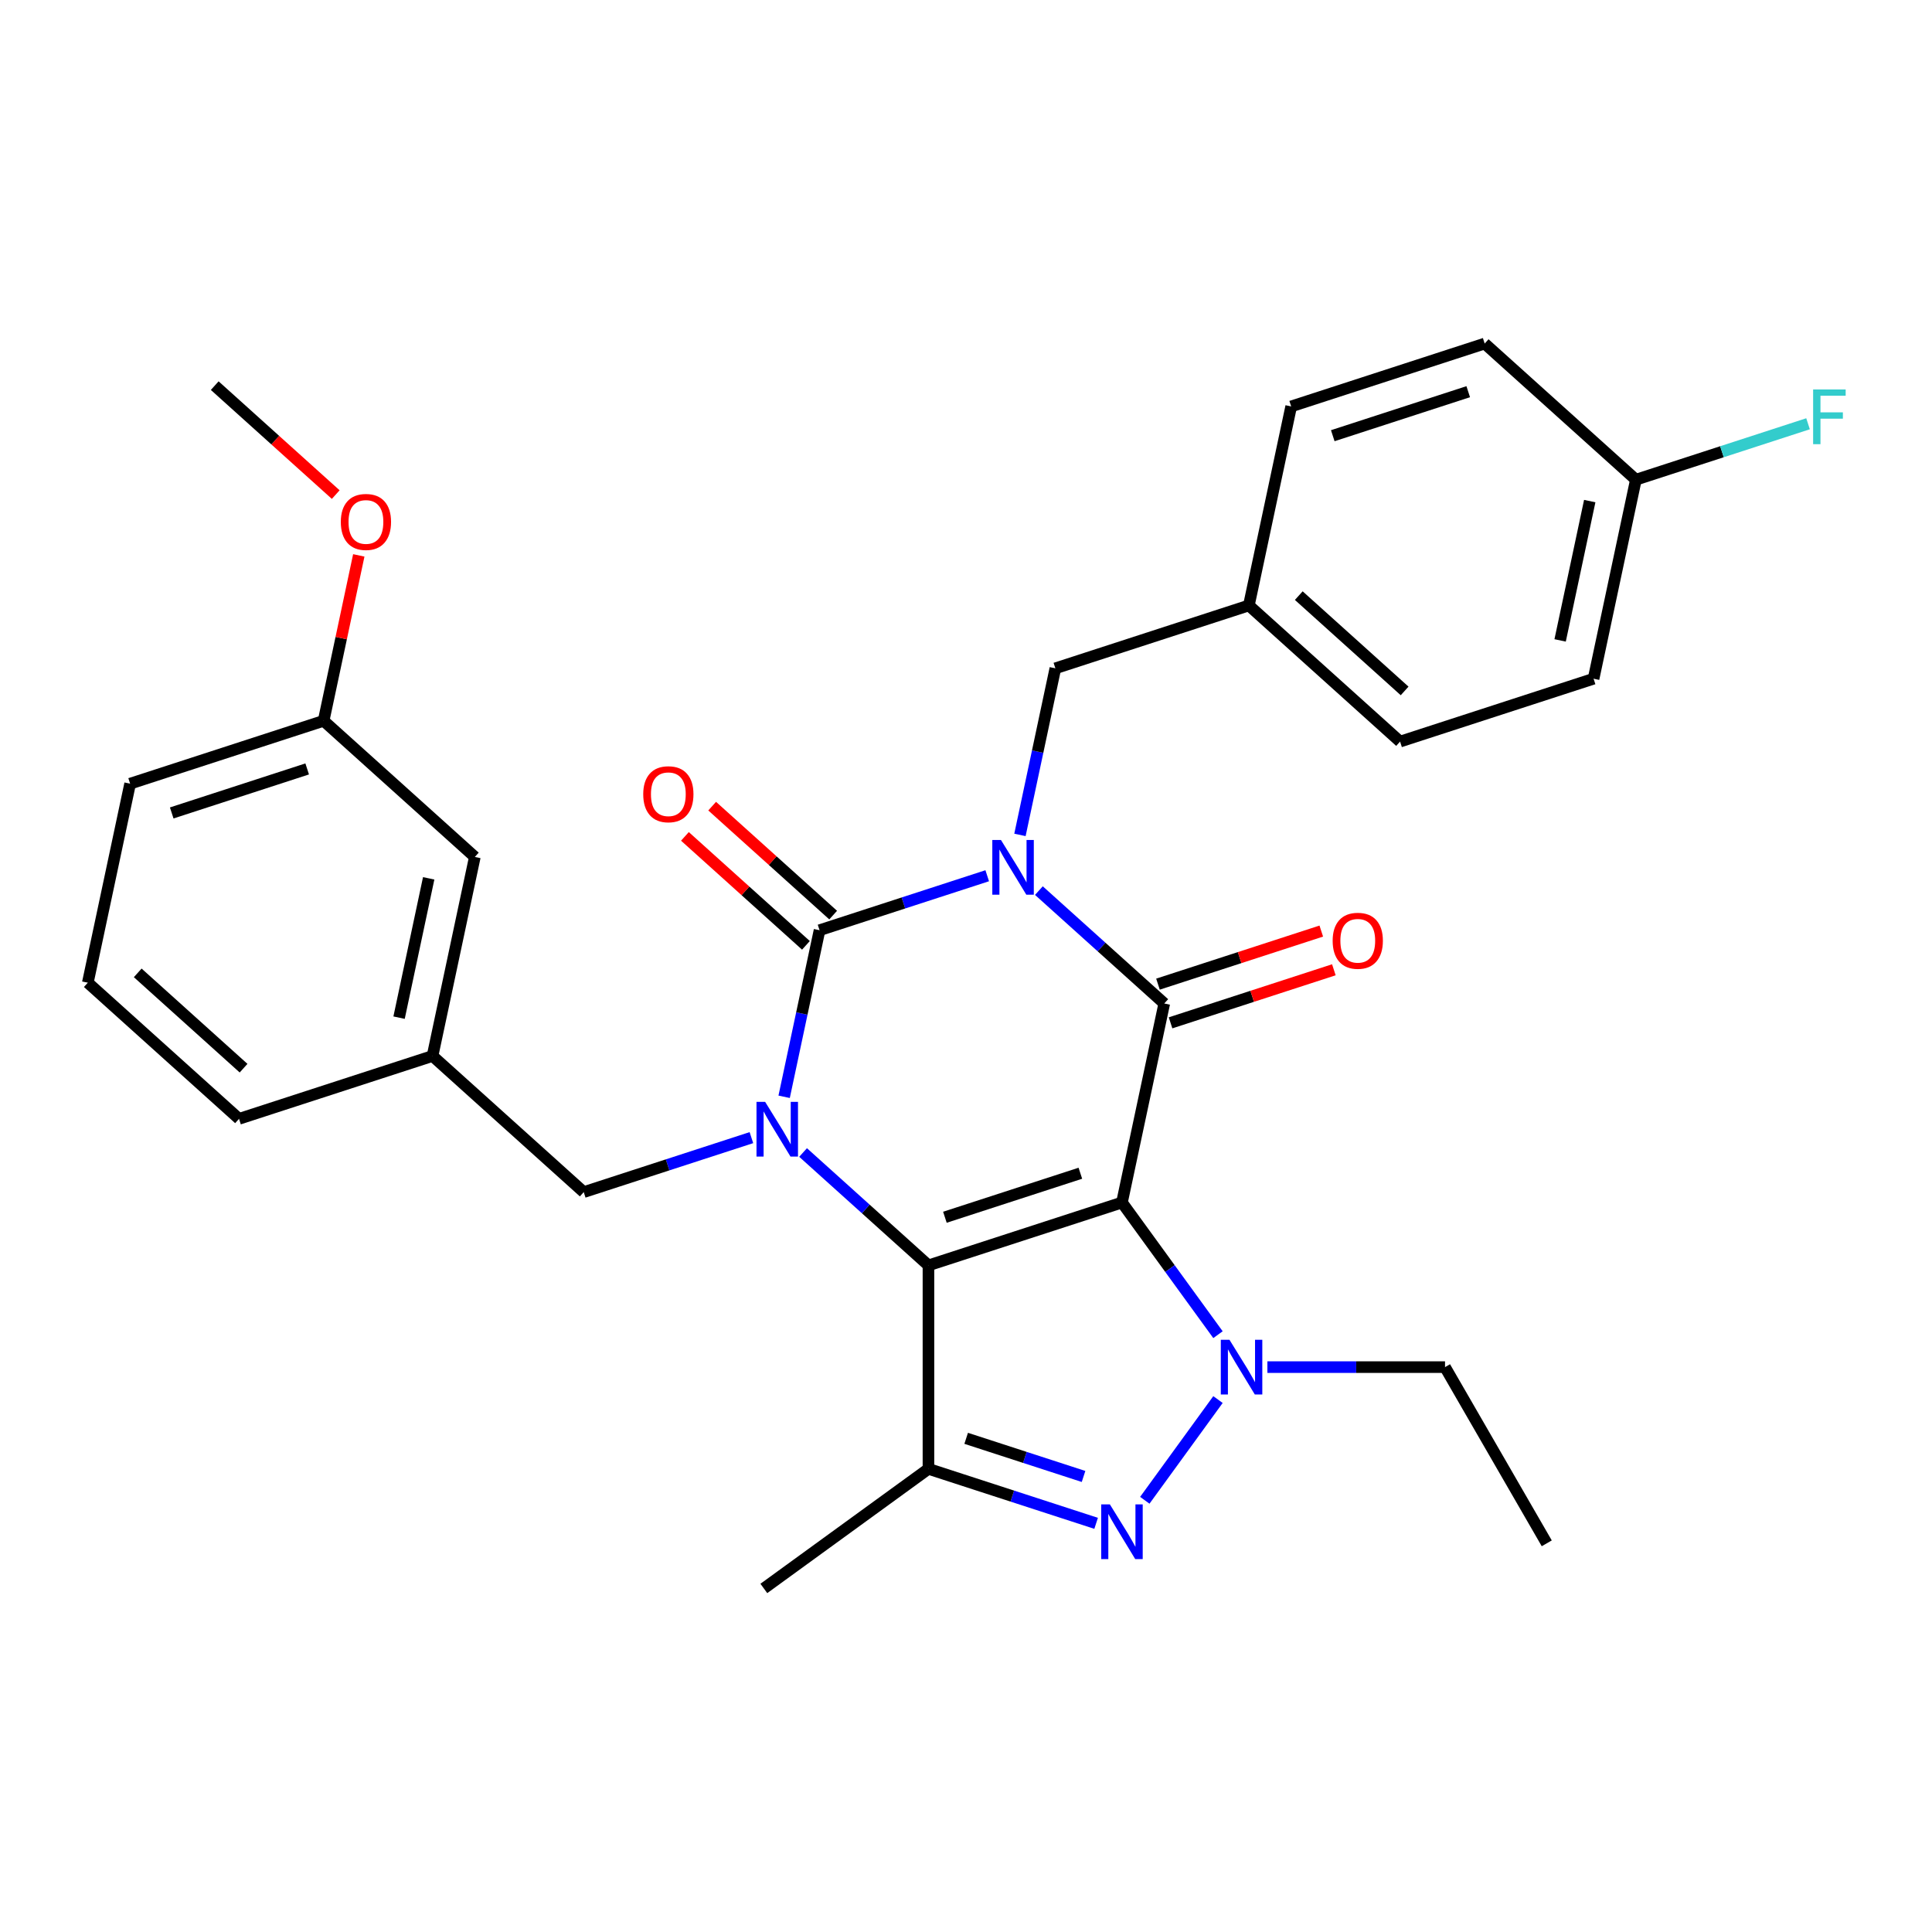 <?xml version='1.0' encoding='iso-8859-1'?>
<svg version='1.1' baseProfile='full'
              xmlns='http://www.w3.org/2000/svg'
                      xmlns:rdkit='http://www.rdkit.org/xml'
                      xmlns:xlink='http://www.w3.org/1999/xlink'
                  xml:space='preserve'
width='1000px' height='1000px' viewBox='0 0 1000 1000'>
<!-- END OF HEADER -->
<rect style='opacity:1.0;fill:#FFFFFF;stroke:none' width='1000' height='1000' x='0' y='0'> </rect>
<path class='bond-1' d='M 580.724,622.417 L 480.565,654.961' style='fill:none;fill-rule:evenodd;stroke:#000000;stroke-width:6px;stroke-linecap:butt;stroke-linejoin:miter;stroke-opacity:1' />
<path class='bond-1' d='M 559.192,607.267 L 489.08,630.048' style='fill:none;fill-rule:evenodd;stroke:#000000;stroke-width:6px;stroke-linecap:butt;stroke-linejoin:miter;stroke-opacity:1' />
<path class='bond-2' d='M 580.724,622.417 L 602.62,519.405' style='fill:none;fill-rule:evenodd;stroke:#000000;stroke-width:6px;stroke-linecap:butt;stroke-linejoin:miter;stroke-opacity:1' />
<path class='bond-5' d='M 580.724,622.417 L 605.575,656.621' style='fill:none;fill-rule:evenodd;stroke:#000000;stroke-width:6px;stroke-linecap:butt;stroke-linejoin:miter;stroke-opacity:1' />
<path class='bond-5' d='M 605.575,656.621 L 630.426,690.825' style='fill:none;fill-rule:evenodd;stroke:#0000FF;stroke-width:6px;stroke-linecap:butt;stroke-linejoin:miter;stroke-opacity:1' />
<path class='bond-0' d='M 537.73,460.977 L 570.175,490.191' style='fill:none;fill-rule:evenodd;stroke:#0000FF;stroke-width:6px;stroke-linecap:butt;stroke-linejoin:miter;stroke-opacity:1' />
<path class='bond-0' d='M 570.175,490.191 L 602.62,519.405' style='fill:none;fill-rule:evenodd;stroke:#000000;stroke-width:6px;stroke-linecap:butt;stroke-linejoin:miter;stroke-opacity:1' />
<path class='bond-4' d='M 510.984,453.281 L 467.591,467.38' style='fill:none;fill-rule:evenodd;stroke:#0000FF;stroke-width:6px;stroke-linecap:butt;stroke-linejoin:miter;stroke-opacity:1' />
<path class='bond-4' d='M 467.591,467.38 L 424.197,481.48' style='fill:none;fill-rule:evenodd;stroke:#000000;stroke-width:6px;stroke-linecap:butt;stroke-linejoin:miter;stroke-opacity:1' />
<path class='bond-8' d='M 527.926,432.143 L 537.09,389.033' style='fill:none;fill-rule:evenodd;stroke:#0000FF;stroke-width:6px;stroke-linecap:butt;stroke-linejoin:miter;stroke-opacity:1' />
<path class='bond-8' d='M 537.09,389.033 L 546.253,345.923' style='fill:none;fill-rule:evenodd;stroke:#000000;stroke-width:6px;stroke-linecap:butt;stroke-linejoin:miter;stroke-opacity:1' />
<path class='bond-3' d='M 480.565,654.961 L 448.119,625.747' style='fill:none;fill-rule:evenodd;stroke:#000000;stroke-width:6px;stroke-linecap:butt;stroke-linejoin:miter;stroke-opacity:1' />
<path class='bond-3' d='M 448.119,625.747 L 415.674,596.533' style='fill:none;fill-rule:evenodd;stroke:#0000FF;stroke-width:6px;stroke-linecap:butt;stroke-linejoin:miter;stroke-opacity:1' />
<path class='bond-7' d='M 480.565,654.961 L 480.565,760.275' style='fill:none;fill-rule:evenodd;stroke:#000000;stroke-width:6px;stroke-linecap:butt;stroke-linejoin:miter;stroke-opacity:1' />
<path class='bond-11' d='M 605.875,529.421 L 648.138,515.688' style='fill:none;fill-rule:evenodd;stroke:#000000;stroke-width:6px;stroke-linecap:butt;stroke-linejoin:miter;stroke-opacity:1' />
<path class='bond-11' d='M 648.138,515.688 L 690.402,501.956' style='fill:none;fill-rule:evenodd;stroke:#FF0000;stroke-width:6px;stroke-linecap:butt;stroke-linejoin:miter;stroke-opacity:1' />
<path class='bond-11' d='M 599.366,509.389 L 641.629,495.656' style='fill:none;fill-rule:evenodd;stroke:#000000;stroke-width:6px;stroke-linecap:butt;stroke-linejoin:miter;stroke-opacity:1' />
<path class='bond-11' d='M 641.629,495.656 L 683.893,481.924' style='fill:none;fill-rule:evenodd;stroke:#FF0000;stroke-width:6px;stroke-linecap:butt;stroke-linejoin:miter;stroke-opacity:1' />
<path class='bond-9' d='M 388.928,588.837 L 345.535,602.937' style='fill:none;fill-rule:evenodd;stroke:#0000FF;stroke-width:6px;stroke-linecap:butt;stroke-linejoin:miter;stroke-opacity:1' />
<path class='bond-9' d='M 345.535,602.937 L 302.141,617.036' style='fill:none;fill-rule:evenodd;stroke:#000000;stroke-width:6px;stroke-linecap:butt;stroke-linejoin:miter;stroke-opacity:1' />
<path class='bond-31' d='M 405.871,567.699 L 415.034,524.59' style='fill:none;fill-rule:evenodd;stroke:#0000FF;stroke-width:6px;stroke-linecap:butt;stroke-linejoin:miter;stroke-opacity:1' />
<path class='bond-31' d='M 415.034,524.59 L 424.197,481.48' style='fill:none;fill-rule:evenodd;stroke:#000000;stroke-width:6px;stroke-linecap:butt;stroke-linejoin:miter;stroke-opacity:1' />
<path class='bond-10' d='M 431.244,473.653 L 399.929,445.457' style='fill:none;fill-rule:evenodd;stroke:#000000;stroke-width:6px;stroke-linecap:butt;stroke-linejoin:miter;stroke-opacity:1' />
<path class='bond-10' d='M 399.929,445.457 L 368.613,417.26' style='fill:none;fill-rule:evenodd;stroke:#FF0000;stroke-width:6px;stroke-linecap:butt;stroke-linejoin:miter;stroke-opacity:1' />
<path class='bond-10' d='M 417.15,489.306 L 385.835,461.109' style='fill:none;fill-rule:evenodd;stroke:#000000;stroke-width:6px;stroke-linecap:butt;stroke-linejoin:miter;stroke-opacity:1' />
<path class='bond-10' d='M 385.835,461.109 L 354.519,432.913' style='fill:none;fill-rule:evenodd;stroke:#FF0000;stroke-width:6px;stroke-linecap:butt;stroke-linejoin:miter;stroke-opacity:1' />
<path class='bond-6' d='M 630.426,724.411 L 592.548,776.545' style='fill:none;fill-rule:evenodd;stroke:#0000FF;stroke-width:6px;stroke-linecap:butt;stroke-linejoin:miter;stroke-opacity:1' />
<path class='bond-13' d='M 655.999,707.618 L 701.97,707.618' style='fill:none;fill-rule:evenodd;stroke:#0000FF;stroke-width:6px;stroke-linecap:butt;stroke-linejoin:miter;stroke-opacity:1' />
<path class='bond-13' d='M 701.97,707.618 L 747.941,707.618' style='fill:none;fill-rule:evenodd;stroke:#000000;stroke-width:6px;stroke-linecap:butt;stroke-linejoin:miter;stroke-opacity:1' />
<path class='bond-30' d='M 567.352,788.474 L 523.958,774.375' style='fill:none;fill-rule:evenodd;stroke:#0000FF;stroke-width:6px;stroke-linecap:butt;stroke-linejoin:miter;stroke-opacity:1' />
<path class='bond-30' d='M 523.958,774.375 L 480.565,760.275' style='fill:none;fill-rule:evenodd;stroke:#000000;stroke-width:6px;stroke-linecap:butt;stroke-linejoin:miter;stroke-opacity:1' />
<path class='bond-30' d='M 560.842,764.212 L 530.467,754.343' style='fill:none;fill-rule:evenodd;stroke:#0000FF;stroke-width:6px;stroke-linecap:butt;stroke-linejoin:miter;stroke-opacity:1' />
<path class='bond-30' d='M 530.467,754.343 L 500.092,744.473' style='fill:none;fill-rule:evenodd;stroke:#000000;stroke-width:6px;stroke-linecap:butt;stroke-linejoin:miter;stroke-opacity:1' />
<path class='bond-16' d='M 480.565,760.275 L 395.364,822.177' style='fill:none;fill-rule:evenodd;stroke:#000000;stroke-width:6px;stroke-linecap:butt;stroke-linejoin:miter;stroke-opacity:1' />
<path class='bond-14' d='M 546.253,345.923 L 646.412,313.379' style='fill:none;fill-rule:evenodd;stroke:#000000;stroke-width:6px;stroke-linecap:butt;stroke-linejoin:miter;stroke-opacity:1' />
<path class='bond-12' d='M 302.141,617.036 L 223.878,546.567' style='fill:none;fill-rule:evenodd;stroke:#000000;stroke-width:6px;stroke-linecap:butt;stroke-linejoin:miter;stroke-opacity:1' />
<path class='bond-15' d='M 223.878,546.567 L 245.774,443.555' style='fill:none;fill-rule:evenodd;stroke:#000000;stroke-width:6px;stroke-linecap:butt;stroke-linejoin:miter;stroke-opacity:1' />
<path class='bond-15' d='M 206.56,526.736 L 221.887,454.627' style='fill:none;fill-rule:evenodd;stroke:#000000;stroke-width:6px;stroke-linecap:butt;stroke-linejoin:miter;stroke-opacity:1' />
<path class='bond-26' d='M 223.878,546.567 L 123.718,579.111' style='fill:none;fill-rule:evenodd;stroke:#000000;stroke-width:6px;stroke-linecap:butt;stroke-linejoin:miter;stroke-opacity:1' />
<path class='bond-29' d='M 747.941,707.618 L 800.598,798.823' style='fill:none;fill-rule:evenodd;stroke:#000000;stroke-width:6px;stroke-linecap:butt;stroke-linejoin:miter;stroke-opacity:1' />
<path class='bond-20' d='M 646.412,313.379 L 668.309,210.366' style='fill:none;fill-rule:evenodd;stroke:#000000;stroke-width:6px;stroke-linecap:butt;stroke-linejoin:miter;stroke-opacity:1' />
<path class='bond-21' d='M 646.412,313.379 L 724.676,383.848' style='fill:none;fill-rule:evenodd;stroke:#000000;stroke-width:6px;stroke-linecap:butt;stroke-linejoin:miter;stroke-opacity:1' />
<path class='bond-21' d='M 672.246,308.297 L 727.03,357.625' style='fill:none;fill-rule:evenodd;stroke:#000000;stroke-width:6px;stroke-linecap:butt;stroke-linejoin:miter;stroke-opacity:1' />
<path class='bond-18' d='M 245.774,443.555 L 167.51,373.086' style='fill:none;fill-rule:evenodd;stroke:#000000;stroke-width:6px;stroke-linecap:butt;stroke-linejoin:miter;stroke-opacity:1' />
<path class='bond-17' d='M 846.732,248.291 L 824.836,351.304' style='fill:none;fill-rule:evenodd;stroke:#000000;stroke-width:6px;stroke-linecap:butt;stroke-linejoin:miter;stroke-opacity:1' />
<path class='bond-17' d='M 822.845,259.364 L 807.518,331.473' style='fill:none;fill-rule:evenodd;stroke:#000000;stroke-width:6px;stroke-linecap:butt;stroke-linejoin:miter;stroke-opacity:1' />
<path class='bond-19' d='M 846.732,248.291 L 891.285,233.815' style='fill:none;fill-rule:evenodd;stroke:#000000;stroke-width:6px;stroke-linecap:butt;stroke-linejoin:miter;stroke-opacity:1' />
<path class='bond-19' d='M 891.285,233.815 L 935.839,219.339' style='fill:none;fill-rule:evenodd;stroke:#33CCCC;stroke-width:6px;stroke-linecap:butt;stroke-linejoin:miter;stroke-opacity:1' />
<path class='bond-32' d='M 846.732,248.291 L 768.468,177.823' style='fill:none;fill-rule:evenodd;stroke:#000000;stroke-width:6px;stroke-linecap:butt;stroke-linejoin:miter;stroke-opacity:1' />
<path class='bond-24' d='M 167.51,373.086 L 176.61,330.276' style='fill:none;fill-rule:evenodd;stroke:#000000;stroke-width:6px;stroke-linecap:butt;stroke-linejoin:miter;stroke-opacity:1' />
<path class='bond-24' d='M 176.61,330.276 L 185.709,287.466' style='fill:none;fill-rule:evenodd;stroke:#FF0000;stroke-width:6px;stroke-linecap:butt;stroke-linejoin:miter;stroke-opacity:1' />
<path class='bond-33' d='M 167.51,373.086 L 67.351,405.63' style='fill:none;fill-rule:evenodd;stroke:#000000;stroke-width:6px;stroke-linecap:butt;stroke-linejoin:miter;stroke-opacity:1' />
<path class='bond-33' d='M 158.995,397.999 L 88.883,420.78' style='fill:none;fill-rule:evenodd;stroke:#000000;stroke-width:6px;stroke-linecap:butt;stroke-linejoin:miter;stroke-opacity:1' />
<path class='bond-22' d='M 668.309,210.366 L 768.468,177.823' style='fill:none;fill-rule:evenodd;stroke:#000000;stroke-width:6px;stroke-linecap:butt;stroke-linejoin:miter;stroke-opacity:1' />
<path class='bond-22' d='M 689.841,225.517 L 759.953,202.736' style='fill:none;fill-rule:evenodd;stroke:#000000;stroke-width:6px;stroke-linecap:butt;stroke-linejoin:miter;stroke-opacity:1' />
<path class='bond-23' d='M 724.676,383.848 L 824.836,351.304' style='fill:none;fill-rule:evenodd;stroke:#000000;stroke-width:6px;stroke-linecap:butt;stroke-linejoin:miter;stroke-opacity:1' />
<path class='bond-28' d='M 173.773,255.997 L 142.458,227.801' style='fill:none;fill-rule:evenodd;stroke:#FF0000;stroke-width:6px;stroke-linecap:butt;stroke-linejoin:miter;stroke-opacity:1' />
<path class='bond-28' d='M 142.458,227.801 L 111.143,199.604' style='fill:none;fill-rule:evenodd;stroke:#000000;stroke-width:6px;stroke-linecap:butt;stroke-linejoin:miter;stroke-opacity:1' />
<path class='bond-25' d='M 45.455,508.642 L 123.718,579.111' style='fill:none;fill-rule:evenodd;stroke:#000000;stroke-width:6px;stroke-linecap:butt;stroke-linejoin:miter;stroke-opacity:1' />
<path class='bond-25' d='M 71.288,503.56 L 126.072,552.888' style='fill:none;fill-rule:evenodd;stroke:#000000;stroke-width:6px;stroke-linecap:butt;stroke-linejoin:miter;stroke-opacity:1' />
<path class='bond-27' d='M 45.455,508.642 L 67.351,405.63' style='fill:none;fill-rule:evenodd;stroke:#000000;stroke-width:6px;stroke-linecap:butt;stroke-linejoin:miter;stroke-opacity:1' />
<path  class='atom-1' d='M 518.097 434.776
L 527.377 449.776
Q 528.297 451.256, 529.777 453.936
Q 531.257 456.616, 531.337 456.776
L 531.337 434.776
L 535.097 434.776
L 535.097 463.096
L 531.217 463.096
L 521.257 446.696
Q 520.097 444.776, 518.857 442.576
Q 517.657 440.376, 517.297 439.696
L 517.297 463.096
L 513.617 463.096
L 513.617 434.776
L 518.097 434.776
' fill='#0000FF'/>
<path  class='atom-4' d='M 396.041 570.332
L 405.321 585.332
Q 406.241 586.812, 407.721 589.492
Q 409.201 592.172, 409.281 592.332
L 409.281 570.332
L 413.041 570.332
L 413.041 598.652
L 409.161 598.652
L 399.201 582.252
Q 398.041 580.332, 396.801 578.132
Q 395.601 575.932, 395.241 575.252
L 395.241 598.652
L 391.561 598.652
L 391.561 570.332
L 396.041 570.332
' fill='#0000FF'/>
<path  class='atom-6' d='M 636.366 693.458
L 645.646 708.458
Q 646.566 709.938, 648.046 712.618
Q 649.526 715.298, 649.606 715.458
L 649.606 693.458
L 653.366 693.458
L 653.366 721.778
L 649.486 721.778
L 639.526 705.378
Q 638.366 703.458, 637.126 701.258
Q 635.926 699.058, 635.566 698.378
L 635.566 721.778
L 631.886 721.778
L 631.886 693.458
L 636.366 693.458
' fill='#0000FF'/>
<path  class='atom-7' d='M 574.464 778.659
L 583.744 793.659
Q 584.664 795.139, 586.144 797.819
Q 587.624 800.499, 587.704 800.659
L 587.704 778.659
L 591.464 778.659
L 591.464 806.979
L 587.584 806.979
L 577.624 790.579
Q 576.464 788.659, 575.224 786.459
Q 574.024 784.259, 573.664 783.579
L 573.664 806.979
L 569.984 806.979
L 569.984 778.659
L 574.464 778.659
' fill='#0000FF'/>
<path  class='atom-11' d='M 332.934 411.091
Q 332.934 404.291, 336.294 400.491
Q 339.654 396.691, 345.934 396.691
Q 352.214 396.691, 355.574 400.491
Q 358.934 404.291, 358.934 411.091
Q 358.934 417.971, 355.534 421.891
Q 352.134 425.771, 345.934 425.771
Q 339.694 425.771, 336.294 421.891
Q 332.934 418.011, 332.934 411.091
M 345.934 422.571
Q 350.254 422.571, 352.574 419.691
Q 354.934 416.771, 354.934 411.091
Q 354.934 405.531, 352.574 402.731
Q 350.254 399.891, 345.934 399.891
Q 341.614 399.891, 339.254 402.691
Q 336.934 405.491, 336.934 411.091
Q 336.934 416.811, 339.254 419.691
Q 341.614 422.571, 345.934 422.571
' fill='#FF0000'/>
<path  class='atom-12' d='M 689.78 486.941
Q 689.78 480.141, 693.14 476.341
Q 696.5 472.541, 702.78 472.541
Q 709.06 472.541, 712.42 476.341
Q 715.78 480.141, 715.78 486.941
Q 715.78 493.821, 712.38 497.741
Q 708.98 501.621, 702.78 501.621
Q 696.54 501.621, 693.14 497.741
Q 689.78 493.861, 689.78 486.941
M 702.78 498.421
Q 707.1 498.421, 709.42 495.541
Q 711.78 492.621, 711.78 486.941
Q 711.78 481.381, 709.42 478.581
Q 707.1 475.741, 702.78 475.741
Q 698.46 475.741, 696.1 478.541
Q 693.78 481.341, 693.78 486.941
Q 693.78 492.661, 696.1 495.541
Q 698.46 498.421, 702.78 498.421
' fill='#FF0000'/>
<path  class='atom-20' d='M 938.471 201.588
L 955.311 201.588
L 955.311 204.828
L 942.271 204.828
L 942.271 213.428
L 953.871 213.428
L 953.871 216.708
L 942.271 216.708
L 942.271 229.908
L 938.471 229.908
L 938.471 201.588
' fill='#33CCCC'/>
<path  class='atom-25' d='M 176.406 270.153
Q 176.406 263.353, 179.766 259.553
Q 183.126 255.753, 189.406 255.753
Q 195.686 255.753, 199.046 259.553
Q 202.406 263.353, 202.406 270.153
Q 202.406 277.033, 199.006 280.953
Q 195.606 284.833, 189.406 284.833
Q 183.166 284.833, 179.766 280.953
Q 176.406 277.073, 176.406 270.153
M 189.406 281.633
Q 193.726 281.633, 196.046 278.753
Q 198.406 275.833, 198.406 270.153
Q 198.406 264.593, 196.046 261.793
Q 193.726 258.953, 189.406 258.953
Q 185.086 258.953, 182.726 261.753
Q 180.406 264.553, 180.406 270.153
Q 180.406 275.873, 182.726 278.753
Q 185.086 281.633, 189.406 281.633
' fill='#FF0000'/>
</svg>
